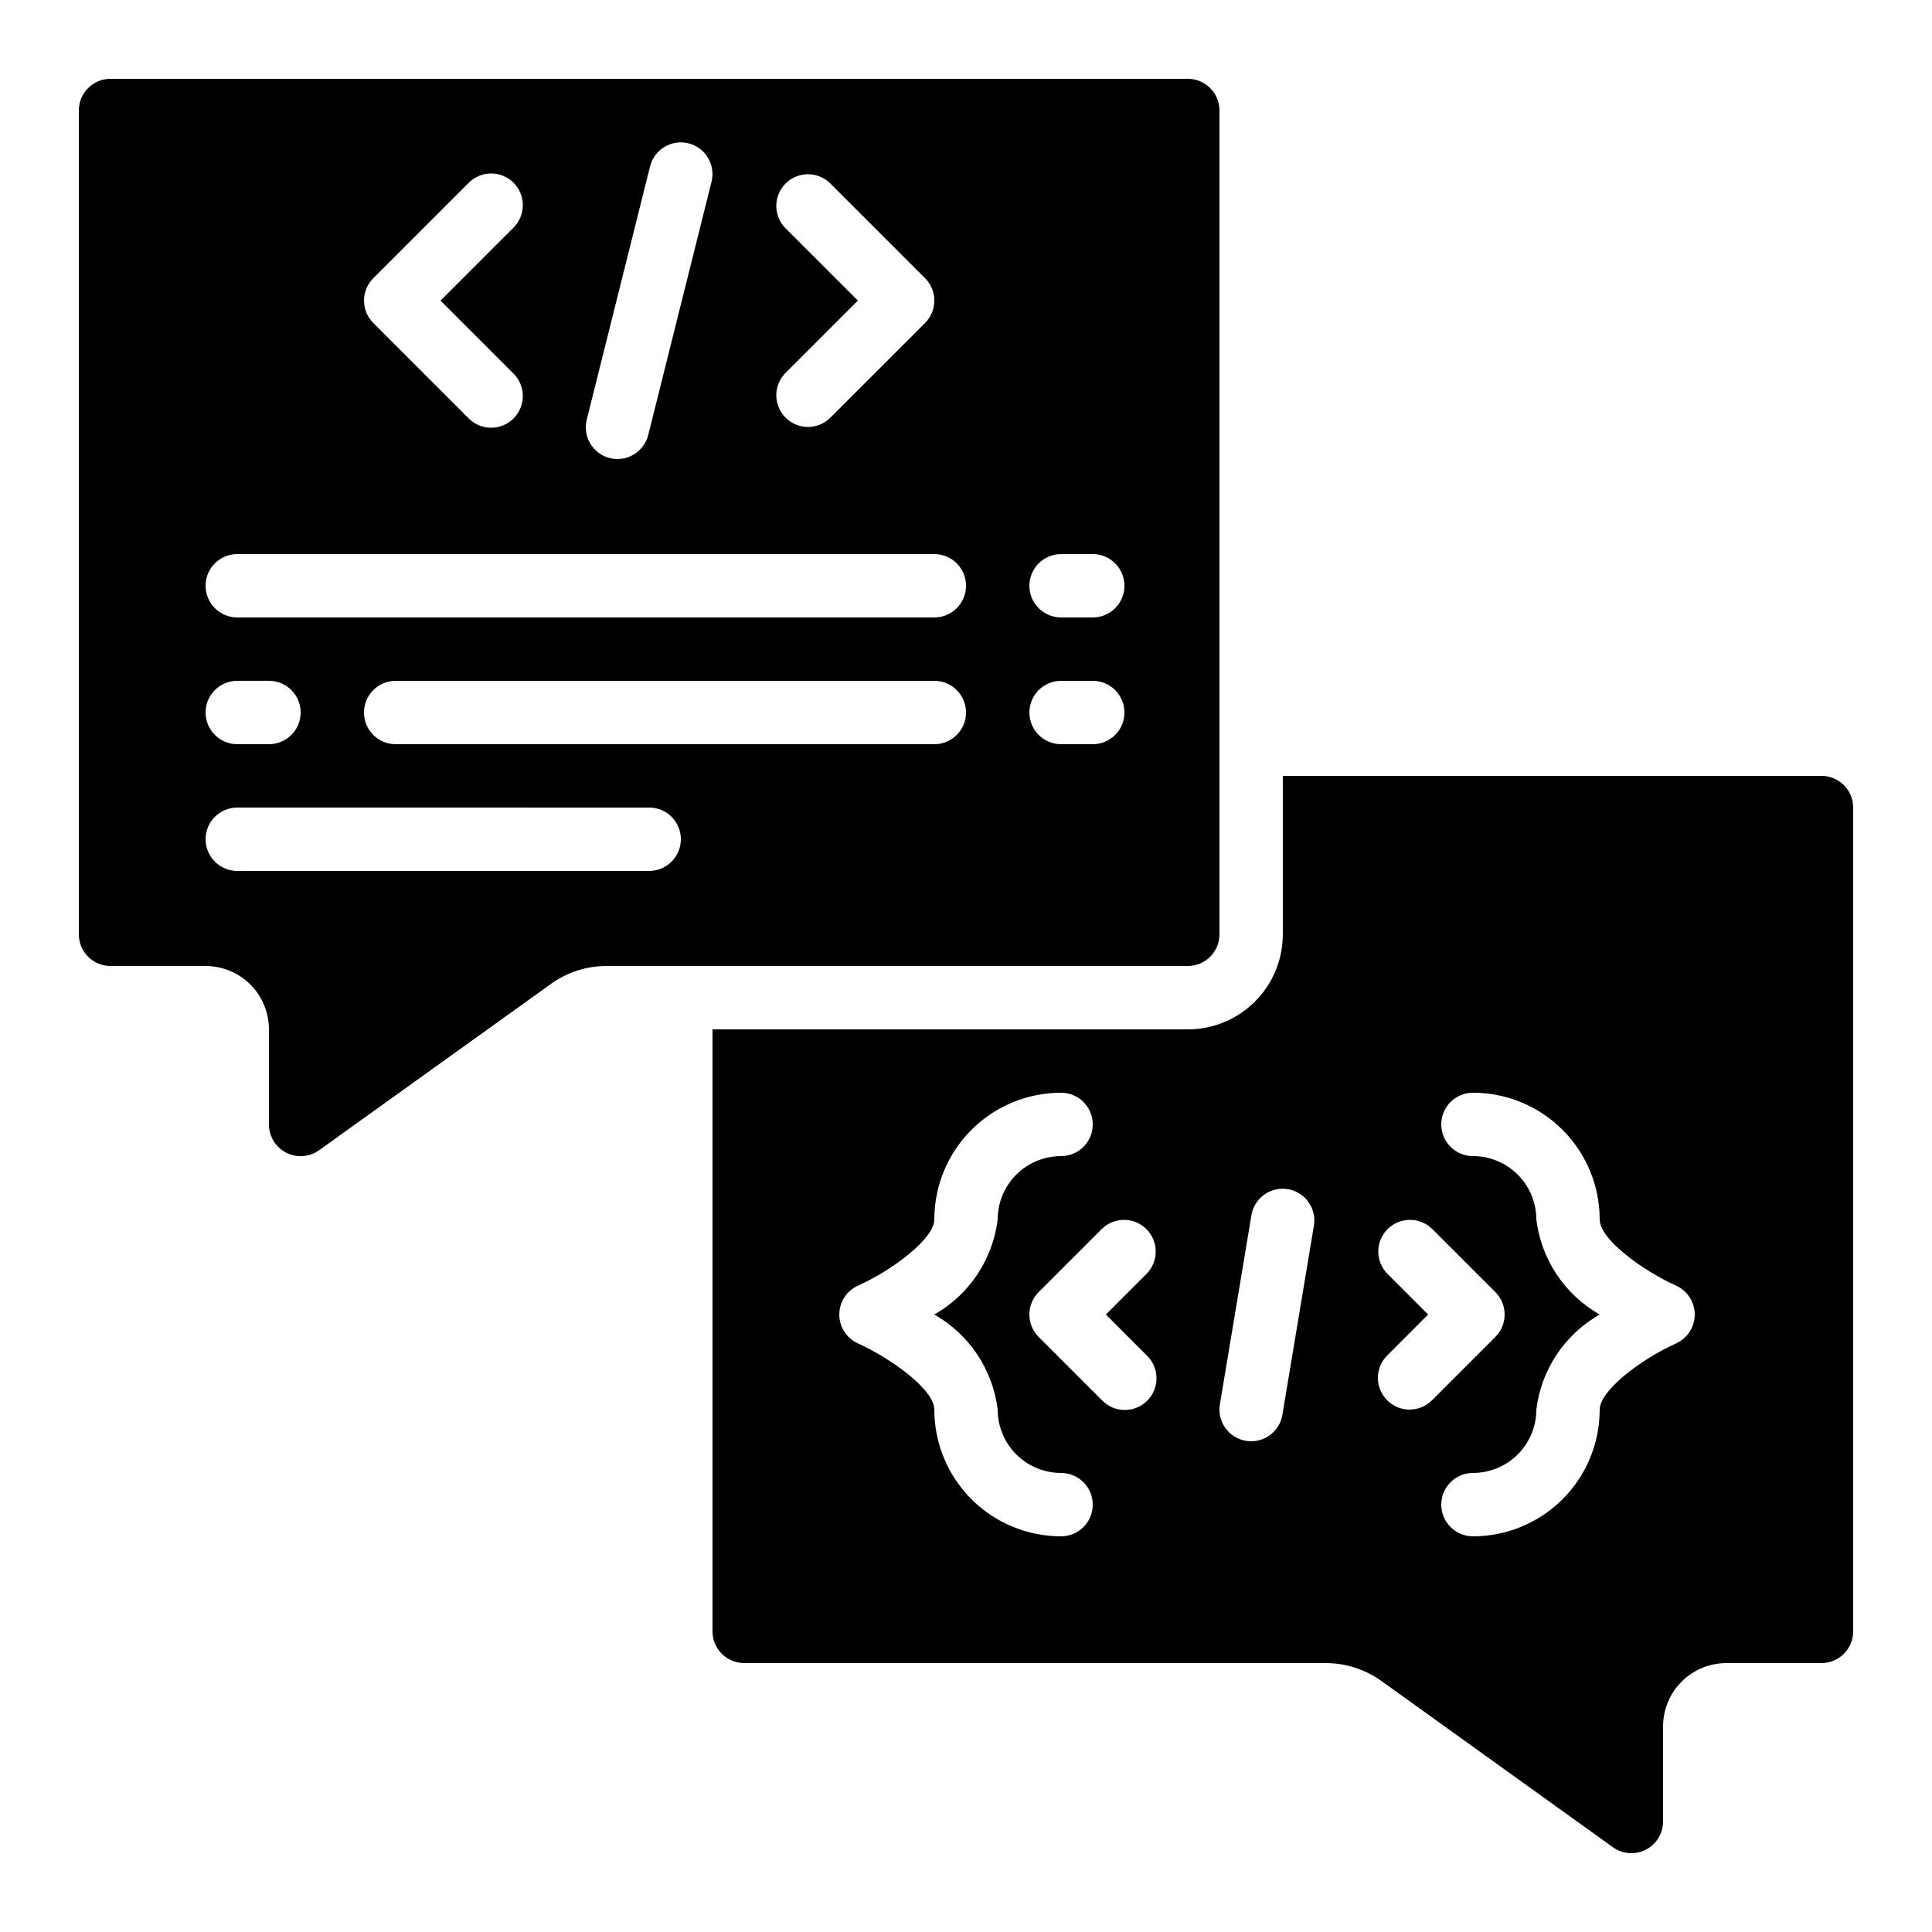 <?xml version="1.0" encoding="UTF-8"?>
<!-- Uploaded to: ICON Repo, www.svgrepo.com, Generator: ICON Repo Mixer Tools -->
<svg fill="#000000" width="800px" height="800px" version="1.1" viewBox="144 144 512 512" xmlns="http://www.w3.org/2000/svg">
 <g>
  <path d="m173.29 400h25.191c4.453 0 8.723 1.77 11.871 4.918 3.152 3.148 4.922 7.422 4.922 11.875v25.191c-0.008 3.16 1.766 6.059 4.582 7.496 2.816 1.434 6.203 1.168 8.758-0.695l61.297-43.965v-0.004c4.293-3.137 9.473-4.824 14.789-4.816h154.08c2.227 0 4.363-0.887 5.938-2.461 1.574-1.574 2.457-3.711 2.457-5.938v-218.32c0-2.227-0.883-4.363-2.457-5.938-1.574-1.574-3.711-2.461-5.938-2.461h-285.49c-4.637 0-8.398 3.762-8.398 8.398v218.32c0 2.227 0.887 4.363 2.461 5.938 1.574 1.574 3.711 2.461 5.938 2.461zm218.32-58.777h-142.75c-4.637 0-8.398-3.762-8.398-8.398s3.762-8.398 8.398-8.398h142.75c4.637 0 8.398 3.762 8.398 8.398s-3.762 8.398-8.398 8.398zm33.586-50.383h8.398c4.637 0 8.398 3.758 8.398 8.398 0 4.637-3.762 8.395-8.398 8.395h-8.398c-4.637 0-8.395-3.758-8.395-8.395 0-4.641 3.758-8.398 8.395-8.398zm0 33.586h8.398c4.637 0 8.398 3.762 8.398 8.398s-3.762 8.398-8.398 8.398h-8.398c-4.637 0-8.395-3.762-8.395-8.398s3.758-8.398 8.395-8.398zm-73.109-120.02c-3.184-3.293-3.137-8.531 0.102-11.77 3.238-3.238 8.477-3.285 11.77-0.102l25.191 25.191c3.277 3.277 3.277 8.594 0 11.871l-25.191 25.191c-3.293 3.18-8.531 3.137-11.77-0.102-3.238-3.242-3.285-8.477-0.102-11.773l19.254-19.254zm-52.59 50.801 16.793-67.176v0.004c1.152-4.469 5.695-7.168 10.172-6.047 4.477 1.121 7.207 5.641 6.117 10.125l-16.793 67.176c-0.934 3.734-4.293 6.356-8.145 6.356-0.688 0.004-1.375-0.082-2.039-0.25-4.5-1.129-7.231-5.688-6.106-10.188zm-56.57-37.48 25.191-25.191c1.566-1.621 3.715-2.543 5.969-2.562 2.25-0.02 4.418 0.863 6.008 2.457 1.594 1.594 2.481 3.758 2.461 6.012-0.02 2.25-0.945 4.402-2.562 5.965l-19.254 19.254 19.254 19.254c1.617 1.566 2.543 3.715 2.562 5.969 0.02 2.25-0.867 4.418-2.461 6.008-1.59 1.594-3.758 2.481-6.008 2.461-2.254-0.02-4.402-0.941-5.969-2.562l-25.191-25.191c-3.277-3.277-3.277-8.594 0-11.871zm-36.047 73.109h184.73c4.637 0 8.398 3.758 8.398 8.398 0 4.637-3.762 8.395-8.398 8.395h-184.73c-4.637 0-8.395-3.758-8.395-8.395 0-4.641 3.758-8.398 8.395-8.398zm0 33.586h8.398c4.637 0 8.395 3.762 8.395 8.398s-3.758 8.398-8.395 8.398h-8.398c-4.637 0-8.395-3.762-8.395-8.398s3.758-8.398 8.395-8.398zm0 33.586 109.16 0.004c4.637 0 8.395 3.758 8.395 8.395 0 4.637-3.758 8.398-8.395 8.398h-109.16c-4.637 0-8.395-3.762-8.395-8.398 0-4.637 3.758-8.395 8.395-8.395z"/>
  <path d="m626.71 349.62h-142.75v41.984c0 6.68-2.652 13.09-7.375 17.812-4.727 4.723-11.133 7.379-17.812 7.379h-125.95v159.54c0 2.227 0.883 4.363 2.461 5.938 1.574 1.574 3.707 2.461 5.938 2.461h154.08c5.305-0.004 10.477 1.652 14.789 4.742l61.203 43.957c2.547 1.91 5.949 2.215 8.793 0.793 2.848-1.422 4.644-4.328 4.644-7.512v-25.188c0-4.453 1.766-8.727 4.918-11.875 3.148-3.152 7.422-4.918 11.875-4.918h25.191-0.004c2.231 0 4.363-0.887 5.938-2.461 1.578-1.574 2.461-3.711 2.461-5.938v-218.32c0-2.227-0.883-4.363-2.461-5.938-1.574-1.574-3.707-2.461-5.938-2.461zm-201.52 201.52c-8.906 0-17.449-3.539-23.75-9.836-6.297-6.301-9.836-14.844-9.836-23.75 0-5.449-11.957-13.82-20.219-17.523-3.019-1.355-4.961-4.356-4.961-7.664 0-3.309 1.941-6.309 4.961-7.66 9.555-4.316 20.219-12.578 20.219-17.535 0-8.906 3.539-17.449 9.836-23.75 6.301-6.297 14.844-9.836 23.75-9.836 4.641 0 8.398 3.758 8.398 8.398 0 4.637-3.758 8.395-8.398 8.395-4.453 0-8.723 1.77-11.875 4.918-3.148 3.152-4.918 7.422-4.918 11.875-1.297 10.582-7.523 19.926-16.793 25.191 9.27 5.266 15.496 14.609 16.793 25.191 0 4.453 1.77 8.727 4.918 11.875 3.152 3.148 7.422 4.918 11.875 4.918 4.641 0 8.398 3.758 8.398 8.398 0 4.637-3.758 8.395-8.398 8.395zm22.73-47.922c1.621 1.566 2.543 3.715 2.562 5.969s-0.863 4.418-2.457 6.012c-1.594 1.59-3.758 2.477-6.012 2.457-2.25-0.02-4.402-0.941-5.965-2.562l-16.793-16.793c-3.281-3.281-3.281-8.594 0-11.875l16.793-16.793c3.293-3.18 8.531-3.137 11.77 0.102 3.238 3.242 3.285 8.477 0.102 11.773l-10.855 10.855zm35.93 15.711c-0.672 4.051-4.172 7.019-8.277 7.019-0.465 0.004-0.93-0.035-1.387-0.117-4.57-0.762-7.66-5.082-6.902-9.656l8.398-50.383v0.004c0.879-4.453 5.137-7.402 9.613-6.656 4.481 0.742 7.555 4.91 6.945 9.41zm33.707-1.375c-3.394 0-6.457-2.047-7.758-5.184-1.297-3.137-0.582-6.75 1.82-9.152l10.855-10.855-10.855-10.855c-3.184-3.297-3.137-8.531 0.102-11.773 3.238-3.238 8.477-3.281 11.773-0.102l16.793 16.793c3.277 3.281 3.277 8.594 0 11.875l-16.793 16.793c-1.574 1.574-3.711 2.461-5.938 2.461zm70.617-17.531c-9.574 4.312-20.238 12.578-20.238 17.531 0 8.906-3.539 17.449-9.836 23.75-6.301 6.297-14.844 9.836-23.75 9.836-4.637 0-8.398-3.758-8.398-8.395 0-4.641 3.762-8.398 8.398-8.398 4.453 0 8.727-1.77 11.875-4.918 3.148-3.148 4.918-7.422 4.918-11.875 1.297-10.582 7.527-19.926 16.793-25.191-9.266-5.266-15.496-14.609-16.793-25.191 0-4.453-1.77-8.723-4.918-11.875-3.148-3.148-7.422-4.918-11.875-4.918-4.637 0-8.398-3.758-8.398-8.395 0-4.641 3.762-8.398 8.398-8.398 8.906 0 17.449 3.539 23.75 9.836 6.297 6.301 9.836 14.844 9.836 23.75 0 5.449 11.957 13.82 20.219 17.523l0.004 0.004c3.016 1.352 4.961 4.352 4.961 7.66s-1.945 6.309-4.961 7.664z"/>
 </g>
</svg>